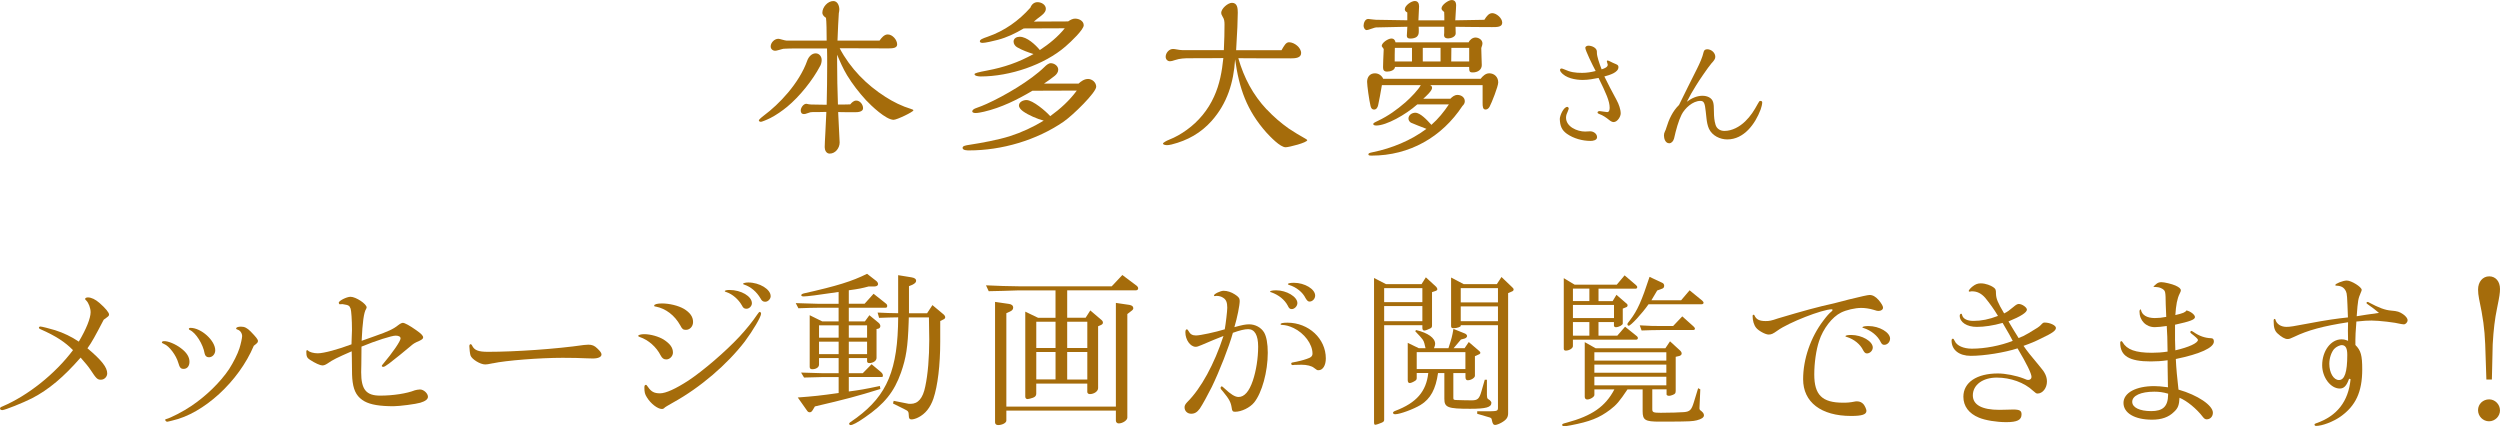 <?xml version="1.0" encoding="UTF-8"?><svg id="_レイヤー_2" xmlns="http://www.w3.org/2000/svg" viewBox="0 0 787.7 134.3"><defs><style>.cls-1{fill:none;}.cls-2{fill:#a56c0b;}</style></defs><g id="design"><path class="cls-2" d="M258.41,20.79c-2.36,4.5-6.49,9.64-10.42,12.88-1.47,1.2-3.4,2.57-5.24,3.51-1.47.73-2.78,1.2-2.98,1.2-.26,0-.68-.1-.68-.47,0-.16.63-.79,1.73-1.62,4.5-3.35,10.95-9.9,13.56-17.28.42-1.1,1.36-2.2,2.62-2.2,1.15,0,1.89,1,1.89,2.09,0,.63-.16,1.31-.47,1.89ZM278.99,30.53c2.46,1.57,5.18,2.93,8.12,3.82.52.16.68.26.68.42,0,.47-5.18,2.98-6.23,2.98-2.41,0-7.07-4.45-8.69-6.18-2.2-2.41-4.29-5.08-5.97-7.85-1.26-2.09-2.2-4.24-3.14-6.49v2.2c0,4.5.1,9.01.26,13.51,1.31,0,2.57,0,3.88-.05.47-.58,1.1-1.2,1.89-1.2,1.2,0,2.15,1.26,2.15,2.41s-1.62,1.26-2.51,1.26c-1.78,0-3.51,0-5.34-.05.42,8.01.47,9.11.47,9.58,0,1.73-1.31,3.51-3.14,3.51-1.1,0-1.57-1.1-1.57-2.04,0-.42.1-2.88.21-4.61.1-1.99.26-5.03.31-6.49-1.41.05-2.83.05-4.24.05-.58,0-.94.05-1.73.37-.58.21-.79.26-1.05.26-.79,0-1.05-.47-1.05-1.15,0-.79.79-2.09,1.78-2.09.1,0,.63.1.79.16.16.05.94.1,2.62.1l2.98.05c.1-4.19.16-8.43.16-12.62,0-1.73,0-3.4-.05-5.13h-9.48c-1.2,0-3.72.05-4.19.1-.1,0-.52.1-1.41.37-.73.21-1.05.26-1.26.26-.79,0-1.41-.58-1.41-1.36,0-1.2,1.2-2.41,2.41-2.41.21,0,.63.1,1.36.31.31.1,1.05.26,1.2.26h12.67c0-2.83-.05-5.97-.21-7.17-.58-.37-1.15-.89-1.15-1.62,0-1.73,1.68-3.67,3.46-3.67,1.36,0,1.89,1.52,1.89,2.67,0,.26-.1.94-.16,1.15-.05.37-.37,6.6-.42,8.64h13.25c.58-.84,1.47-1.94,2.57-1.94,1.52,0,2.98,1.73,2.98,3.14,0,1.15-1.36,1.26-2.72,1.26-5.13,0-8.64,0-15.4-.05,3.35,6.34,8.43,11.52,14.45,15.34Z"/><path class="cls-2" d="M342.77,24.87c1.36,0,2.62,1.1,2.62,2.46,0,1.78-7.23,8.9-10.26,11-8.54,5.87-19.48,9.06-29.8,9.06-.52,0-2.04,0-2.04-.79,0-.63.89-.79,2.3-1,3.77-.58,8.85-1.52,12.52-2.67,3.77-1.2,7.38-2.88,10.74-4.92-1.99-.52-4.82-1.73-6.49-2.93-.73-.52-1.31-1.2-1.31-1.83,0-1.15,1.36-1.73,2.36-1.73,1.99,0,6.18,3.56,7.49,5.08,3.19-2.3,6.07-4.92,8.38-8.06l-13.98.05c-4.77,2.83-9.84,5.34-15.24,6.6-.89.21-1.99.42-2.62.42-.37,0-1.1-.05-1.1-.52,0-.37.37-.79,1.52-1.15.94-.31,1.94-.73,2.99-1.2,5.6-2.51,13.93-7.38,18.28-11.68.52-.52,1.26-1.15,1.94-1.15,1.1,0,2.36.84,2.36,2.04,0,.79-.52,1.47-1.1,1.94-1.1.89-2.15,1.62-3.4,2.46h10.89c.79-.73,1.83-1.47,2.98-1.47ZM338.79,5.87c1.2,0,2.67.73,2.67,2.09s-3.88,5.08-5.76,6.7c-6.65,5.76-17.49,9.43-26.71,9.43-.73,0-1.94-.16-1.94-.73,0-.31,1.26-.63,4.03-1.15,5.24-1,9.74-2.51,14.56-5.18-1.78-.58-3.56-1.2-5.18-2.15-.63-.37-1.1-1.05-1.1-1.78,0-1.05,1-1.52,1.94-1.52,2.25,0,4.97,2.51,6.34,4.19,2.93-1.94,5.66-4.14,7.85-6.86l-12.93.05c-2.67,1.57-5.24,2.83-8.22,3.61-1.57.42-3.93.94-4.71.94-.31,0-.89-.05-.89-.47,0-.58.79-.89,2.46-1.47,5.29-1.83,9.79-5.03,13.46-9.16.37-1,1.15-1.73,2.25-1.73,1.2,0,2.62.79,2.62,2.09,0,.58-.26,1.26-1.47,2.2-.79.58-1.73,1.31-2.3,1.83l10.79-.05c.68-.47,1.41-.89,2.25-.89Z"/><path class="cls-2" d="M399.12,34.46c2.09,2.25,4.4,4.24,6.91,6.02,1.78,1.2,3.4,2.15,5.34,3.25.37.21.52.37.52.42,0,.79-5.81,2.25-6.81,2.25-1.73,0-4.87-3.35-6.08-4.66-6.18-6.96-8.59-13.93-9.84-23.04-.47,7.28-2.46,13.83-7.38,19.38-3.4,3.82-7.59,6.18-12.62,7.44-.63.16-1.1.21-1.41.21-.37,0-1.31-.05-1.31-.52,0-.21,1-.84,1.94-1.2,1.89-.73,3.82-1.83,5.55-3.09,3.72-2.67,6.7-6.28,8.59-10.47,1.78-3.88,2.51-7.96,2.93-12.15-3.67.05-7.07.05-10.58.05-1.52,0-3.14.05-4.66.58-.79.26-1.15.37-1.57.37-.79,0-1.36-.63-1.36-1.41,0-1.2,1.05-2.46,2.3-2.46.26,0,.73.05,1.26.16.47.1,1.26.21,1.78.21h12.99c.16-3.09.21-5.87.21-8.01,0-.94-.05-1.73-.58-2.51-.31-.47-.47-.94-.47-1.2,0-1.36,2.09-3.19,3.4-3.19,1.73,0,1.83,1.78,1.83,3.09,0,2.25-.16,5.97-.52,11.84h14.3c.84-1.47,1.41-2.51,2.36-2.51,1.68,0,3.82,1.68,3.82,3.4,0,1.52-1.73,1.68-3.19,1.68-5.55,0-11.05,0-16.6-.05,1.78,6.18,4.56,11.47,8.96,16.18Z"/><path class="cls-2" d="M470.18,4.14c1.31,0,3.14,1.57,3.14,2.99s-1.62,1.41-3.19,1.41c-3.88,0-7.7-.05-11.52-.1,0,.52.05,1.41.05,2.09,0,1.05-1.47,1.57-2.36,1.57-.68,0-1.31-.16-1.31-1.1,0-.1,0-.21.05-.63v-1.94h-8.06c.05.47.05.73.05,1.26,0,.79-.05,1.31-.52,1.78-.47.52-1.41.68-2.15.68s-1.1-.26-1.1-.89.16-1.99.16-2.83l-9.85.21c-.16,0-.58.1-1.47.42-.73.26-1.26.42-1.47.42-.63,0-1-.84-1-1.36,0-.79.42-2.15,1.47-2.15.21,0,.68.05,1.36.16.37.05.94.1,1.05.1l9.9.16v-2.46c-.42-.21-.79-.52-.79-.99,0-1.2,2.04-2.62,3.14-2.62,1,0,1.36.73,1.36,1.68,0,.37-.1,2.67-.21,4.4h8.17c0-.89,0-1.73-.05-2.62-.68-.52-.84-.79-.84-1.15,0-1.1,2.2-2.62,3.19-2.62.94,0,1.41.58,1.41,1.68,0,.16,0,.47-.05,1.15-.16,2.25-.21,3.14-.21,3.56l9.16-.16c.73-1.2,1.47-2.09,2.46-2.09ZM469.18,23.09c1.68,0,2.88,1.2,2.88,2.88,0,1.26-2.09,6.49-2.72,7.65-.26.47-.68.89-1.26.89-.89,0-.94-.94-.94-2.09v-5.6h-16.65c.47.05.73.47.73.89,0,.89-1.99,2.72-2.78,3.4h8.54c.63-.63,1.31-1.2,2.25-1.2,1.15,0,2.3.73,2.3,1.99,0,.58-.31,1.1-.73,1.47-6.49,9.85-16.71,15.66-28.59,15.66-.89,0-1.05-.1-1.05-.37,0-.37.21-.47,1.47-.73,5.87-1.2,11.94-3.67,16.81-7.33-1.1-.42-4.61-1.78-4.87-1.94-.42-.26-.79-.73-.79-1.31,0-1.1,1.1-1.83,2.15-1.83,1.57,0,3.72,2.3,5.08,3.82,2.15-1.89,3.93-4.08,5.5-6.44h-9.95c-3.67,3.25-9.74,6.65-12.94,6.65-.63,0-.94-.21-.94-.47s.31-.47,1.47-1c3.3-1.57,5.97-3.51,8.64-5.81,1.68-1.47,4.19-4.08,4.87-5.45h-12.25c-.37,2.15-.89,5.13-1.2,6.39-.16.63-.52,1.31-1.26,1.31-.52,0-.89-.26-1.1-1.05-.47-1.89-1.1-6.6-1.1-7.7,0-1.52.89-2.67,2.46-2.67,1.15,0,2.15.68,2.62,1.73h30.69c.63-.84,1.57-1.73,2.67-1.73ZM464.94,11.83c.99,0,2.15.73,2.15,1.83,0,.31-.05.58-.37,1.47,0,1.36.16,4.35.16,5.39,0,1.47-1.31,2.3-2.83,2.3-1.05,0-1.15-.31-1.15-1.73h-23.36c-.1,1.1-1.57,1.47-2.51,1.47-.99,0-1.26-.52-1.26-1.36,0-.63.1-3.82.21-5.76-.58-.79-.63-.89-.63-.94,0-1.05,2.04-2.36,3.04-2.36.79,0,1.15.47,1.31,1.2h23.04c.37-.84,1.26-1.52,2.2-1.52ZM444.88,15.08h-5.39c-.05,1.41-.05,2.88-.05,4.29h5.45v-4.29ZM453.89,15.08h-5.6v4.29h5.6v-4.29ZM462.9,15.08h-5.6c0,1.41-.05,2.88-.05,4.29h5.66v-4.29Z"/><path class="cls-2" d="M493.81,33.67c.28,0,.47.31.47.59,0,.08-.16.51-.27.75-.31.63-.59,1.34-.59,2.04,0,2.91,3.54,4.4,6.01,4.4.27,0,.55,0,.82-.04.35-.04.51-.04.79-.04,1.02,0,2.16.75,2.16,1.85,0,.98-1.3,1.18-2,1.18-2.59,0-5.38-.75-7.5-2.24-1.65-1.18-2.16-2.51-2.24-4.67,0-1.02,1.18-3.81,2.36-3.81ZM498.76,25.19c-2.32,0-5.54-.55-6.99-2.55-.12-.16-.24-.35-.24-.59,0-.27.2-.47.47-.47.12,0,.43.08.79.24,2.04.94,3.5,1.14,5.73,1.14,1.45,0,2.87-.24,4.24-.59-1.06-1.96-3.26-6.52-3.26-7.27,0-.51.59-.71.98-.71,1.06,0,2.67.67,2.67,1.89v.39c0,1.02.71,3.18,1.49,5.18,1.02-.31,1.92-.75,1.92-1.41,0-.12-.04-.31-.12-.51-.08-.24-.16-.55-.16-.63,0-.12.08-.24.2-.24s.39.08.71.24c.59.31,1.37.67,2.04.94.43.2.71.39.71.9,0,1.73-2.83,2.51-4.44,2.95,1.02,2.08,2.47,4.91,3.85,7.42.71,1.3,1.3,2.95,1.3,4.24,0,1.02-1.06,2.71-2.24,2.71-.51,0-1.02-.35-1.41-.67-.94-.75-1.92-1.45-3.06-1.85-.35-.12-.59-.27-.59-.51,0-.31.39-.43.67-.43.12,0,.79.08,1.18.16.39.08.98.16,1.18.16.71,0,.79-.86.79-1.38,0-2.04-1.14-4.6-3.5-9.39-1.61.31-3.26.63-4.91.63Z"/><path class="cls-2" d="M536.46,30.18c1.34,0,2.87.55,3.3,1.96.2.67.27,1.45.27,3.18,0,1.34.12,2.75.51,4.01.39,1.26,1.49,1.92,2.79,1.92,2.47,0,4.83-1.34,6.56-3.02s2.79-3.38,3.97-5.54c.39-.71.51-.9.79-.9.43,0,.59.2.59.51,0,.51-.27,1.61-.51,2.24-1.69,4.48-5.22,9.39-10.49,9.39-2.32,0-4.75-1.18-5.77-3.34-.47-1.02-.67-2.2-.79-3.3l-.24-2.2c-.27-2.59-.55-3.3-1.69-3.3-2.4,0-4.91,2.32-5.93,4.36-.98,1.96-1.73,4.71-2.36,7.5-.27.94-.86,1.49-1.53,1.49-1.22,0-1.65-1.49-1.65-2.44,0-.47.08-.86.31-1.3.2-.39.35-.75.43-1.1.79-2.63,2-5.3,4.01-7.23,1.89-3.85,3.77-7.66,5.7-11.47.82-1.65,1.69-3.57,2.04-5.18.12-.59.51-.9,1.14-.9,1.26,0,2.55,1.06,2.55,2.4,0,.63-.43,1.22-1.18,2-1.14,1.34-3.89,5.38-4.87,6.99-1.06,1.69-2.04,3.38-2.91,5.15,1.41-1.06,3.1-1.89,4.95-1.89Z"/><path class="cls-2" d="M27.55,109.74c4.5,3.77,6.23,6.02,6.23,7.91,0,1.05-.89,1.99-1.99,1.99s-1.47-.37-3.25-3.09c-.73-1.1-1.57-2.09-3.14-3.88-5.29,6.07-10.05,10.11-15.34,12.83-2.78,1.41-8.54,3.72-9.32,3.72-.42,0-.73-.21-.73-.47,0-.31.16-.47.73-.68,8.01-3.4,16.6-10.21,22.26-17.75-2.51-2.57-5.5-4.5-10.16-6.55-.42-.16-.58-.31-.58-.52s.21-.37.47-.37c.42,0,2.88.63,4.61,1.15,2.67.84,5.24,2.09,7.49,3.61,2.36-3.98,3.72-7.38,3.72-9.27,0-1.31-.63-2.93-1.36-3.67-.31-.26-.37-.37-.37-.52,0-.26.37-.47.89-.47,1.05,0,2.36.63,3.56,1.68,1.99,1.73,3.09,3.09,3.09,3.72,0,.31-.16.52-.68.89-.31.21-.52.37-1,.73-2.67,5.13-3.82,7.23-5.13,9.01Z"/><path class="cls-2" d="M56.98,109.69c1.83,1.36,2.72,2.78,2.72,4.29,0,1.36-.73,2.25-1.83,2.25-.94,0-1.26-.42-1.68-1.88-.68-2.41-2.88-5.34-4.5-5.97-.58-.26-.68-.31-.68-.52s.26-.37.68-.37c1.26-.05,3.56.89,5.29,2.2ZM54.25,132.52c-.52.1-.89.21-1.05.26-.21.05-.37.1-.52.1-.26,0-.63-.31-.63-.58,0-.16.1-.21.31-.26,1.31-.31,5.5-2.46,7.85-4.08,4.71-3.14,9.22-7.54,11.99-11.68,1.36-2.15,2.62-4.61,3.25-6.55.42-1.31.84-3.25.84-3.82,0-.89-.58-1.78-1.41-2.04-.37-.1-.47-.21-.47-.37,0-.37.63-.58,1.52-.58,1.15,0,1.94.42,3.04,1.52,1.73,1.78,2.3,2.51,2.3,2.99s-.21.68-1.31,1.52c-4.71,11.21-15.76,21.37-25.71,23.57ZM67.82,110.37c0,1.21-.89,2.2-1.99,2.2-.73,0-1.2-.42-1.36-1.21-.47-2.88-2.78-6.55-4.66-7.38-.21-.1-.31-.21-.31-.37s.21-.31.52-.31c3.35,0,7.8,3.98,7.8,7.07Z"/><path class="cls-2" d="M110.81,110.69c-4.56,1.99-5.97,2.67-7.59,3.82-.73.47-1.15.63-1.68.63-.63,0-2.3-.73-3.88-1.78-.94-.58-1.15-1.1-1.15-2.62,0-.21.1-.42.26-.42.05,0,.1,0,.31.16.42.47,1.78.84,3.04.84,1.89,0,6.49-1.26,10.63-2.83.05-.73.05-1.52.05-1.68.05-1.41.1-2.36.1-2.83,0-3.19-.21-6.02-.42-6.7-.37-1-.63-1.15-2.3-1.41l-.26-.05-.89.05c-.1,0-.31-.31-.31-.47,0-.63,2.51-1.89,3.72-1.89,1.68,0,5.08,2.25,5.08,3.35,0,.1-.05.26-.16.47-.73,1.1-1.15,4.29-1.41,10.05,1.41-.52,1.57-.58,4.14-1.47,4.19-1.47,5.81-2.2,7.38-3.46.68-.52,1.15-.73,1.47-.73.58,0,2.2.89,4.19,2.3,1.57,1.1,2.2,1.73,2.2,2.3,0,.37-.37.68-1.15,1.05-1.68.73-1.89.89-2.98,1.83-1.05.94-5.18,4.24-6.55,5.29-1.2.89-1.57,1.1-1.94,1.1-.21,0-.42-.16-.42-.26,0-.16.05-.26.47-.73,2.88-3.4,5.45-7.12,5.45-7.96,0-.58-.58-.89-1.57-.89-1.2,0-6.18,1.57-10.74,3.46-.05,3.98-.05,4.24-.05,5.55-.05,1.1-.05,1.94-.05,2.51,0,5.45,1.57,7.38,5.97,7.38,4.14,0,8.43-.68,10.94-1.68.21-.1,1.26-.26,1.62-.26,1.2,0,2.51,1.26,2.51,2.3,0,.79-.84,1.41-2.41,1.88-1.36.42-6.55,1.1-8.43,1.1-4.29,0-7.17-.47-9.11-1.52-2.25-1.26-3.35-3.04-3.77-6.08-.21-1.68-.21-2.09-.26-7.7l-.05-2.04Z"/><path class="cls-2" d="M155.27,114.46c-1.47.31-1.89.37-2.41.37-1.52,0-4.19-1.62-4.61-2.83-.16-.47-.37-2.15-.37-2.93,0-.37.16-.63.42-.63.16,0,.26.11.42.37.68,1.52,1.94,2.04,4.98,2.04,8.75,0,21.58-.89,30.27-2.15.47-.05,1-.1,1.41-.1,1.15,0,1.94.31,2.78,1.15,1,.94,1.36,1.47,1.36,1.94,0,.79-1.05,1.26-2.72,1.26-.42,0-1,0-1.94-.05-1.15-.1-5.39-.16-7.59-.16-7.23,0-17.91.84-21.99,1.73Z"/><path class="cls-2" d="M209.15,107.02c1.99,1.31,2.88,2.51,2.88,4.08,0,1.1-.99,2.15-2.09,2.15-.84,0-1.31-.37-1.78-1.26-1.36-2.67-3.82-4.87-6.6-5.81-.31-.1-.47-.21-.47-.37,0-.26.84-.52,1.89-.52,1.99,0,4.56.73,6.18,1.73ZM208.53,128.86c-1.31,0-3.51-1.68-4.71-3.67-.63-.99-.79-1.62-.79-3.14,0-.52.16-.79.47-.79.21,0,.26.11.68.68,1,1.47,1.94,1.99,3.77,1.99s4.92-1.41,8.96-4.03c4.66-3.09,11.68-9.11,16.08-13.83,2.36-2.57,4.08-4.71,5.6-6.96.42-.63.63-.84.84-.84.16,0,.37.31.37.58,0,1-2.62,5.39-5.13,8.75-5.55,7.23-14.03,14.51-22.57,19.22-1.73,1-2.46,1.41-2.57,1.52-.37.42-.63.52-.99.52ZM215.44,97.28c1.99,1.21,2.93,2.51,2.93,4.19,0,1.36-.99,2.46-2.25,2.46-.89,0-1.2-.26-1.78-1.41-1.78-3.19-4.56-5.29-7.7-5.92-.37,0-.52-.1-.52-.31,0-.42,1-.68,2.46-.68,2.3,0,5.13.68,6.86,1.68ZM236.91,95.55c0,.89-.84,1.73-1.68,1.73-.73,0-1.05-.21-1.47-1.05-1.1-1.94-2.98-3.56-4.87-4.19-.37-.11-.52-.16-.52-.31,0-.21.63-.37,1.47-.37,3.67,0,7.07,1.99,7.07,4.19ZM242.83,93.3c0,.89-.84,1.78-1.73,1.78-.68,0-1.1-.31-1.47-1.05-1.26-2.15-3.09-3.67-5.13-4.35-.26-.05-.37-.16-.37-.26,0-.21.79-.42,1.62-.42,3.56,0,7.07,2.15,7.07,4.29Z"/><path class="cls-2" d="M264.24,91.99c-6.65,1-10.05,1.41-11.05,1.41-.47,0-.73-.16-.73-.37,0-.26.26-.42.79-.58,10.53-2.36,15.19-3.82,19.95-6.18l2.83,2.2c.37.26.63.68.63,1.05,0,.42-.47.73-1.05.73h-1.89c-2.15.58-3.14.79-6.28,1.21v4.24h4.98l2.83-3.14,3.77,2.99c.42.31.52.52.52.84,0,.42-.16.58-.63.58h-11.47v4.29h5.08l1.41-1.94,2.93,2.41c.31.26.52.68.52,1,0,.42-.26.73-.68.84l-.52.1v9.11c0,.89-1.05,1.62-2.3,1.62-.42,0-.68-.21-.68-.58v-1h-5.76v4.77h4.4l2.78-2.83,2.88,2.41c.47.42.68.73.68,1.15,0,.47-.05.47-.84.47h-9.9v4.56c3.25-.42,5.08-.73,9.79-1.73l.16.94c-7.38,2.3-11,3.25-20.63,5.5l-.63,1.05c-.37.63-.63.79-1,.79s-.63-.16-.89-.58l-2.88-4.08c4.92-.37,7.07-.58,12.88-1.41v-5.03h-4.77c-2.67.1-3.77.1-6.13.16l-.94-1.57,3.72.11c1.62.05,2.72.1,3.35.1h4.77v-4.77h-6.18v2.04c0,.84-.89,1.47-2.15,1.47-.52,0-.79-.26-.79-.73v-16.29l3.93,1.94h5.18v-4.29h-6.49c-1.57,0-2.88.05-6.18.16l-.84-1.62c3.67.1,5.29.16,7.02.21h6.49v-3.72ZM264.24,106.39v-3.88h-6.18v3.88h6.18ZM264.24,111.58v-3.93h-6.18v3.93h6.18ZM273.2,106.39v-3.88h-5.76v3.88h5.76ZM273.2,111.58v-3.93h-5.76v3.93h5.76ZM276.5,98.48c3.25.16,3.67.16,6.49.21v-11.99l4.19.68c1,.16,1.47.52,1.47,1.1,0,.47-.37.84-1.2,1.26l-1.05.42v8.54h5.71l1.68-2.57,3.51,2.93c.31.26.52.63.52.89,0,.31-.21.58-.63.73l-.94.47v6.49c0,7.38-.79,13.93-2.15,17.96-1,2.88-2.57,4.82-4.77,5.92-.68.37-1.62.63-2.09.63-.63,0-.89-.31-.89-1.15-.05-1.36-.16-1.47-1.31-2.04l-3.67-1.83.21-.84,4.24.84c.37.11.58.11,1.1.11,2.36,0,3.88-1.78,4.61-5.45.84-3.88,1.26-9.17,1.26-14.77q0-1.31-.1-7.02h-6.34c-.05.84-.05,1.31-.05,1.57-.26,7.8-.79,11.15-2.41,15.81-2.15,6.08-5.24,9.95-11.47,14.19-2.25,1.57-3.77,2.36-4.4,2.36-.26,0-.47-.16-.47-.42s0-.26,2.36-1.89c9.69-7.17,12.99-15.19,13.09-31.63-2.72.05-3.14.05-6.02.16l-.47-1.68Z"/><path class="cls-2" d="M310.69,89.9c2.36.1,4.61.16,5.29.21,2.3.05,4.87.1,5.03.1h29.27l3.35-3.56,4.61,3.46c.21.21.37.47.37.73,0,.37-.26.63-.68.63h-21.68v8.64h5.81l1.47-2.3,3.56,3.04c.26.21.42.52.42.79,0,.37-.21.58-.68.79l-.84.37v19.48c0,1-1.26,1.89-2.62,1.89-.47,0-.79-.31-.79-.68v-2.62h-16.08v3.19c0,.58-.31,1-1.05,1.26-.58.21-1.41.42-1.68.42-.47,0-.73-.31-.73-.79v-26.76l4.03,1.94h5.5v-8.64h-11.57c-.63,0-2.36.05-5.03.16-.63,0-2.46.05-4.45.1l-.84-1.83ZM317.08,128.12h34.51v-32.68l4.29.63c.79.16,1.2.47,1.2,1.05,0,.31-.21.58-.73.94l-1.15.89v32.63c0,.84-1.47,1.83-2.72,1.83-.52,0-.89-.37-.89-.89v-3.14h-34.51v3.14c0,.73-1.31,1.41-2.62,1.41-.58,0-.94-.37-.94-.84v-37.97l4.35.63c.84.1,1.36.52,1.36,1.15,0,.58-.31.94-1,1.26l-1.15.52v29.43ZM332.58,109.64v-8.27h-6.07v8.27h6.07ZM332.58,119.54v-8.64h-6.07v8.64h6.07ZM342.59,109.64v-8.27h-6.34v8.27h6.34ZM342.59,119.59v-8.69h-6.34v8.69h6.34Z"/><path class="cls-2" d="M383.17,93.25c-.26.05-.42.05-.47.05-.1,0-.21-.1-.21-.21,0-.47,2.04-1.47,3.04-1.47,1.15,0,2.46.42,3.56,1.15,1.15.73,1.52,1.21,1.52,2.04,0,1.36-.79,5.34-1.68,8.27,2.46-.68,3.51-.89,4.66-.89,1.94,0,3.77,1,4.71,2.57.73,1.26,1.15,3.46,1.15,6.39,0,5.97-1.83,12.62-4.29,15.66-1.31,1.62-3.98,2.93-6.02,2.93-.73,0-.94-.26-1.05-1.21-.26-1.78-.79-2.78-2.72-5.13-.63-.68-.79-.89-.79-1.2,0-.21.21-.47.37-.47.1,0,.37.16.84.63,1.99,1.88,3.35,2.72,4.45,2.72,1.83,0,3.35-1.73,4.5-5.13,1.05-3.09,1.68-7.12,1.68-10.74s-1.1-5.5-3.14-5.5c-1.1,0-2.67.37-4.82,1.15-1.2,4.35-4.24,12.1-6.65,17.07-1.2,2.41-2.99,5.66-3.77,6.81-.84,1.15-1.62,1.62-2.72,1.62-1.2,0-2.09-.84-2.09-2.04,0-.52.21-.94.84-1.62,4.35-4.29,8.54-11.99,11.42-20.84-1.89.73-4.35,1.73-6.86,2.83-1.1.47-1.47.58-1.89.58-1.68,0-3.25-2.2-3.25-4.56,0-.63.16-.94.47-.94.16,0,.37.21.52.52.52,1,1.2,1.41,2.36,1.41,1.31,0,6.18-1.05,9.06-1.94.31-1.73.79-5.71.79-6.81,0-1.68-.37-2.57-1.31-3.14-.52-.37-1.31-.58-1.99-.58h-.21ZM408.78,95.5c0,.94-.89,1.89-1.78,1.89-.58,0-.89-.26-1.26-1.1-1-1.88-2.83-3.35-5.18-4.19-.31-.05-.37-.1-.37-.21,0-.26.79-.42,1.89-.42,3.3,0,6.7,2.04,6.7,4.03ZM407.83,114.98c-.26.05-.42.05-.52.05-.26,0-.47-.16-.47-.42,0-.31.1-.37.79-.47,1.36-.26,2.93-.63,4.08-1.05,1.36-.42,1.83-.89,1.83-1.68,0-2.99-2.57-6.44-5.97-8.06-1.52-.68-2.25-.89-3.82-1-.16,0-.26-.05-.26-.21,0-.31.73-.47,2.15-.47,6.7,0,12.1,5.03,12.1,11.26,0,2.2-.94,3.72-2.3,3.72-.42,0-.47,0-1.41-.73-.73-.63-2.3-1-3.93-1l-2.25.05ZM414.38,93.14c0,1-.84,1.88-1.78,1.88-.47,0-.79-.31-1.26-1.1-.84-1.78-2.88-3.46-5.18-4.14-.26-.1-.37-.16-.37-.26,0-.26.84-.42,1.89-.42,3.4,0,6.7,1.99,6.7,4.03Z"/><path class="cls-2" d="M436.69,89.53h11.21l1.36-2.15,3.25,2.99c.21.26.37.52.37.73,0,.26-.21.47-.58.58l-1.1.37v10.53c0,.52-.16.73-.63.94-.84.42-1.47.63-1.83.63s-.58-.31-.58-.79v-.89h-12.04v29.8c0,.42-.16.63-.73.89-.68.31-1.78.68-2.09.68-.26,0-.37-.26-.37-.79v-45.46l3.77,1.94ZM448.16,95.19v-4.4h-12.04v4.4h12.04ZM448.16,101.21v-4.77h-12.04v4.77h12.04ZM446.38,117.55v1.57c0,.42-.16.68-.63.94-.68.42-1.26.63-1.62.63s-.58-.37-.58-.89v-11.78l3.46,1.68h2.15c-.05-.26-.1-.52-.16-.63-.31-1.47-.47-1.83-1.26-2.72,0-.05-.63-.73-1.2-1.31-.1-.16-.37-.37-.63-.68l.26-.37c3.77.89,6.02,2.51,6.02,4.35,0,.31-.1.73-.37,1.36h4.56c1-3.09,1.15-3.61,1.57-6.07l3.51,1.41c.47.16.79.52.79.84s-.37.68-.79.79l-1.15.31-2.3,2.72h3.46l1.31-1.94,3.35,2.88c.21.16.31.37.31.58,0,.11-.16.26-.31.37l-1.41.63v6.18c0,.63-1.2,1.41-2.25,1.41-.47,0-.73-.31-.73-1v-1.26h-3.82v7.8c0,.52.1.63.73.68.79.05,4.19.11,5.03.11,1.89,0,2.41-.47,3.09-2.83l1.05-3.67h.68v4.77c0,.52.1,1.1.21,1.15,0,.05.26.26.68.52.31.26.52.58.52.84,0,1.41-1.68,1.88-6.7,1.88-7.07,0-8.12-.42-8.12-3.14v-8.12h-1.99c-.73,5.08-2.36,8.12-5.5,10.05-2.25,1.36-6.55,2.93-8.01,2.93-.42,0-.68-.21-.68-.47,0-.21.31-.47.79-.63,6.6-2.51,9.69-6.07,10.32-11.89h-3.61ZM461.72,116.29v-5.34h-15.34v5.34h15.34ZM461.2,89.53h10.42l1.47-2.25,3.4,3.25c.31.26.42.47.42.68,0,.26-.16.47-.42.58l-1.31.58v37.86c0,1.26-.52,2.04-2.09,2.93-.73.42-1.57.73-1.99.73-.58,0-.84-.42-1.05-1.57-.1-.52-.21-.63-.68-.79l-3.93-1.15v-.79h4.08c2.25-.05,2.46-.16,2.46-1.15v-25.97h-11.73v.21c0,.31-1.2.73-2.25.73-.58,0-.79-.16-.79-.73v-15.24l3.98,2.09ZM471.98,95.29v-4.5h-11.73v4.5h11.73ZM471.98,101.21v-4.66h-11.73v4.66h11.73Z"/><path class="cls-2" d="M502.36,122.68v1.78c0,.58-1.31,1.41-2.25,1.41-.47,0-.79-.31-.79-.84v-17.23l3.46,1.94h21.94l1.47-2.2,3.09,2.83c.37.31.58.68.58,1,0,.37-.26.63-.73.79l-1.15.26v10.68c0,.79-.16,1-.89,1.31-.52.21-.89.31-1.2.31-.42,0-.79-.21-.79-.42v-1.62h-4.5v6.23c0,1,.31,1.15,2.67,1.15,2.67,0,6.34-.11,7.33-.21,1.83-.16,2.36-.68,3.09-3.09l1.36-4.45.68.37-.26,5.87c0,.21,0,.31.05.42.05.11.16.21.16.26.26.16.47.37.68.58.31.26.52.68.52,1.05,0,.68-.79,1.2-2.25,1.57-1.41.31-1.73.37-9.01.42h-2.67c-4.61,0-5.39-.47-5.39-3.3v-6.86h-4.77c-2.51,3.77-3.51,4.92-5.45,6.39-3.46,2.62-6.44,3.77-12.41,4.92-1.41.26-1.83.31-2.04.31-.42,0-.68-.16-.68-.42,0-.31.1-.37,1.47-.73,7.96-2.15,12.15-5.08,14.98-10.47h-6.28ZM496.12,89.69h13.3l2.46-2.93,3.56,3.04c.31.26.42.47.42.68,0,.26-.21.47-.42.47h-11.78v3.93h4.45l1.2-1.99,3.14,2.72c.26.16.37.37.37.58,0,.26-.16.52-.37.58l-1.15.47v4.71c0,.47-1.26,1.15-2.2,1.15-.31,0-.58-.21-.58-.52v-1.1h-4.87v4.29h5.92l2.46-2.83,3.51,2.83c.37.26.52.52.52.73,0,.31-.21.52-.52.52h-19.95v2.04c0,.68-1.15,1.41-2.25,1.41-.42,0-.63-.21-.63-.63v-22.2l3.4,2.04ZM500.78,94.87v-3.93h-5.18v3.93h5.18ZM508.54,100.21v-4.14h-12.94v4.14h12.94ZM500.78,105.76v-4.29h-5.18v4.29h5.18ZM525.03,113.62v-2.62h-22.68v2.62h22.68ZM525.03,117.44v-2.57h-22.68v2.57h22.68ZM525.03,121.42v-2.72h-22.68v2.72h22.68ZM520.32,94.61h9.37l2.67-3.14,3.98,3.25c.26.26.42.47.42.68,0,.26-.26.47-.63.47h-16.71c-2.09,2.99-5.6,6.76-6.23,6.76-.21,0-.42-.21-.42-.42,0-.31.05-.37.84-1.36,2.3-2.99,3.67-6.08,6.13-13.62l4.03,1.89c.37.16.58.52.58.89,0,.52-.21.84-.79,1l-1.41.52-1.83,3.09ZM530.06,99.69l3.51,3.14c.37.37.47.52.47.73,0,.26-.21.42-.52.42h-9.9c-.89,0-2.04,0-3.35.05l-3.04.1-.58-1.62c3.35.21,4.66.21,6.96.21h3.56l2.88-3.04Z"/><path class="cls-2" d="M582.58,94.35q5.71-1.41,6.49-1.41c.99,0,1.89.52,2.83,1.57.89,1.05,1.41,1.94,1.41,2.41,0,.63-.63,1.05-1.41,1.05-.37,0-.47,0-1.62-.37-1.2-.37-2.67-.58-3.82-.58-1.99,0-4.71.63-6.39,1.47-2.78,1.36-5.66,5.08-6.91,8.96-.94,2.78-1.52,6.96-1.52,10.53,0,6.44,2.46,8.9,9.06,8.9,1.41,0,2.15-.05,3.77-.37.16-.05.31-.05.68-.05.79,0,1.47.31,1.99.89.42.47.94,1.62.94,2.09,0,1.15-1.36,1.62-4.82,1.62-9.48,0-15.13-4.35-15.13-11.57,0-6.34,2.36-13.2,6.34-18.43,1.15-1.52,1.78-2.25,2.67-2.98.21-.16.26-.31.26-.42s-.1-.21-.21-.21c-2.98,0-13.67,4.19-17.12,6.7-1.47,1.05-1.94,1.26-2.83,1.26-1,0-3.19-1.2-3.93-2.15-.68-.84-1.1-2.25-1.1-3.72,0-.21.1-.37.31-.37.16,0,.21.05.31.26.52,1.2,1.52,1.73,3.46,1.73,1.2,0,1.78-.1,3.93-.84,8.12-2.41,12.25-3.56,17.7-4.76l4.66-1.21ZM590.07,109.53c0,.94-.89,1.83-1.83,1.83-.47,0-.79-.26-1.2-1-.89-1.88-2.83-3.46-5.13-4.19-.37-.05-.42-.1-.42-.26,0-.21.63-.37,1.78-.37,3.4,0,6.81,1.99,6.81,3.98ZM595.52,106.71c0,1.05-.84,1.94-1.83,1.94-.47,0-.79-.21-1.1-.84-.94-1.99-2.98-3.67-5.39-4.45-.31-.05-.37-.1-.37-.21,0-.26.73-.42,1.89-.42,3.4,0,6.81,1.99,6.81,3.98Z"/><path class="cls-2" d="M639.5,104.77c2.46-1.47,2.88-1.73,3.46-2.3.68-.73.84-.84,1.26-.84,1.68,0,3.56.89,3.56,1.68,0,.84-1.05,1.62-4.5,3.25-2.09,1.05-3.46,1.62-5.71,2.41,1.05,1.52,2.04,2.83,5.18,6.55,1.57,1.78,2.2,3.14,2.2,4.71,0,2.04-1.36,3.77-2.98,3.77-.37,0-.58-.16-1.41-.89-2.72-2.57-7.07-4.14-11.42-4.14s-7.54,2.25-7.54,5.6c0,2.99,2.88,4.56,8.33,4.56.73,0,1.47,0,2.41-.05.89-.05,1.52-.05,1.94-.05,2.09,0,2.67.37,2.67,1.52,0,1.78-1.36,2.46-4.82,2.46-3.09,0-6.6-.58-8.59-1.41-3.19-1.31-4.92-3.61-4.92-6.6,0-4.5,4.19-7.33,10.89-7.33,2.36,0,5.76.68,8.06,1.57.94.42,1.15.47,1.52.47.58,0,1-.42,1-.94,0-1.05-1.47-4.08-4.4-9.01-4.03,1.31-10.47,2.36-14.72,2.36-3.72,0-6.07-1.88-6.07-4.82,0-.31.16-.58.37-.58.26,0,.31.1.63.73.63,1.47,2.78,2.41,5.39,2.41,4.14,0,9.01-.94,12.88-2.46-.94-1.83-1.05-1.99-3.19-5.66-2.93.84-5.81,1.26-8.12,1.26-3.14,0-5.39-1.47-5.39-3.51,0-.37.21-.63.42-.63s.26.05.37.52c.31,1.1,1.62,1.73,3.51,1.73,2.46,0,4.92-.47,7.75-1.57-1.2-2.04-2.62-3.98-4.03-5.71-1.2-1.36-2.51-2.04-4.14-2.04-.16,0-.31,0-.42.05-.21.05-.31.05-.42.05s-.21-.1-.21-.21c0-.21.52-.89,1.2-1.41.94-.73,1.62-.99,2.62-.99,1.47,0,3.19.63,4.19,1.41.47.42.58.63.58,1.83.05,1.57.52,2.78,2.57,6.23.99-.47,1.62-.94,2.93-2.04.79-.68,1.26-.94,1.68-.94,1.05,0,2.57,1.1,2.57,1.78,0,.89-1.94,2.15-5.81,3.72,1.36,2.3,2.04,3.4,3.19,5.24,1.2-.47,1.68-.68,3.51-1.73Z"/><path class="cls-2" d="M683.07,121.47l-.05-2.99-.05-3.14v-1.83c-1.78.26-3.46.37-5.29.37-6.81,0-9.64-1.73-9.64-5.87,0-.37.16-.52.42-.52q.1,0,.31.31c1.36,2.36,4.08,3.35,9.27,3.35,1.62,0,3.09-.1,4.92-.37-.05-4.14-.1-5.6-.26-8.07-1.36.21-2.93.37-3.77.37-2.78,0-4.82-2.09-4.82-4.92,0-.37.16-.68.37-.68.05,0,.1.05.1.16.31,1.62,1.89,2.57,4.35,2.57,1.26,0,2.15-.1,3.61-.37-.1-2.04-.1-2.57-.16-3.93-.05-4.08-.1-4.24-1-4.87-.79-.47-1.31-.58-2.46-.63-.26,0-.37,0-.37-.1s0-.1.68-.68c.52-.52,1.1-.73,1.78-.73.94,0,3.35.58,4.4,1.05,1.26.58,1.73,1,1.73,1.57,0,.21-.1.47-.37.99-.79,1.57-1.15,3.61-1.36,6.76,2.46-.58,3.09-.84,3.51-1.47,1.31.31,2.67,1.36,2.67,2.1,0,.79-1.47,1.36-6.28,2.41v4.82c0,.31.05,1.47.1,3.25,4.29-.99,7.12-2.3,7.12-3.3,0-.26-.73-.94-2.15-2.04-.16-.16-.26-.26-.26-.37,0-.21.21-.42.31-.42s.21.05.73.37c1.78,1.26,3.61,1.88,5.5,1.94.58,0,.89.31.89,1.05,0,1.94-4.35,3.93-11.99,5.5.1,2.67.47,6.44.84,9.64,6.07,1.73,10.84,4.97,10.84,7.28,0,1.2-.84,2.09-1.94,2.09-.47,0-.79-.21-1.2-.73-1.99-2.62-5.08-5.13-7.38-6.07-.1,2.3-.47,3.3-1.73,4.45-1.68,1.68-3.93,2.46-6.91,2.46-5.5,0-9.01-2.09-9.01-5.29s3.98-5.29,9.69-5.29c1.15,0,2.25.1,4.35.37l-.05-.52ZM683.13,124.04c-1.62-.47-2.88-.63-4.35-.63-4.29,0-6.96,1.26-6.96,3.19,0,1.78,2.3,2.93,5.97,2.93s5.29-1.41,5.34-5.18v-.31Z"/><path class="cls-2" d="M740.15,119.33c-.79,2.25-1.62,3.09-2.93,3.09-2.88,0-5.55-3.51-5.55-7.33,0-4.5,2.72-8.17,6.07-8.17.73,0,1.2.1,2.09.47-.05-1.41-.05-2.25-.05-3.19,0-1.21,0-1.41.05-2.67-7.8,1.2-12.67,2.51-17.02,4.61-1.2.58-1.52.68-2.09.68-.79,0-1.89-.63-3.14-1.78-.89-.84-1.2-1.89-1.2-3.93,0-.42.1-.63.31-.63.16,0,.21.05.26.26.37,1.36,1.73,2.25,3.46,2.25,1.15,0,2.09-.16,7.07-1.1,5.24-1,8.8-1.52,12.31-1.88-.26-6.86-.26-7.38-.63-8.22-.58-1.21-1.47-1.73-2.99-1.78-.21,0-.37-.05-.37-.21,0-.42,2.46-1.41,3.61-1.41,1.47,0,4.71,2.04,4.71,2.93,0,.21-.05.37-.31.94-.79,1.89-.89,2.25-1.26,7.38,2.72-.47,3.35-.52,7.02-1.05-1-.89-2.09-1.68-3.35-2.57-.47-.31-.58-.42-.58-.58s.16-.31.37-.31c.1,0,.21.05.37.16,3.14,1.68,5.08,2.41,7.02,2.57,1.99.16,2.62.37,3.77,1.15.84.58,1.41,1.31,1.41,1.88,0,.63-.58,1.31-1.2,1.31-.16,0-.47-.05-.79-.1-1.99-.52-7.07-1.1-9.37-1.1-1.26,0-2.3.05-4.77.31-.26,3.46-.31,4.56-.31,5.66v1.73c1.73,1.73,2.15,3.25,2.15,7.7,0,7.07-2.04,11.47-6.86,14.87-2.3,1.62-5.76,2.93-7.7,2.93-.26,0-.47-.16-.47-.42,0-.21.1-.26.52-.42,6.55-2.25,10.16-6.86,10.84-13.88l-.47-.16ZM735.44,109.95c-.89,1.05-1.52,2.88-1.52,4.66,0,2.88,1.36,5.13,3.04,5.13,1.78,0,2.62-2.46,2.62-7.91,0-2.04-.47-2.99-1.62-3.09-.68-.05-1.89.52-2.51,1.21Z"/><path class="cls-2" d="M783.04,108.49c-.21-4.97-.68-8.43-1.94-14.35-.21-1-.31-2.09-.31-2.93,0-2.41,1.47-4.14,3.51-4.14s3.4,1.62,3.4,3.98c0,1.26-.16,2.3-.94,6.13-.68,3.25-1.1,6.7-1.36,11.31l-.26,11.1h-1.73l-.37-11.1ZM787.7,129.28c0,1.89-1.57,3.46-3.46,3.46s-3.46-1.57-3.46-3.51,1.57-3.4,3.51-3.4c1.83,0,3.4,1.57,3.4,3.46Z"/><rect class="cls-1" y="37.83" width="787.7" height="52.2"/></g></svg>